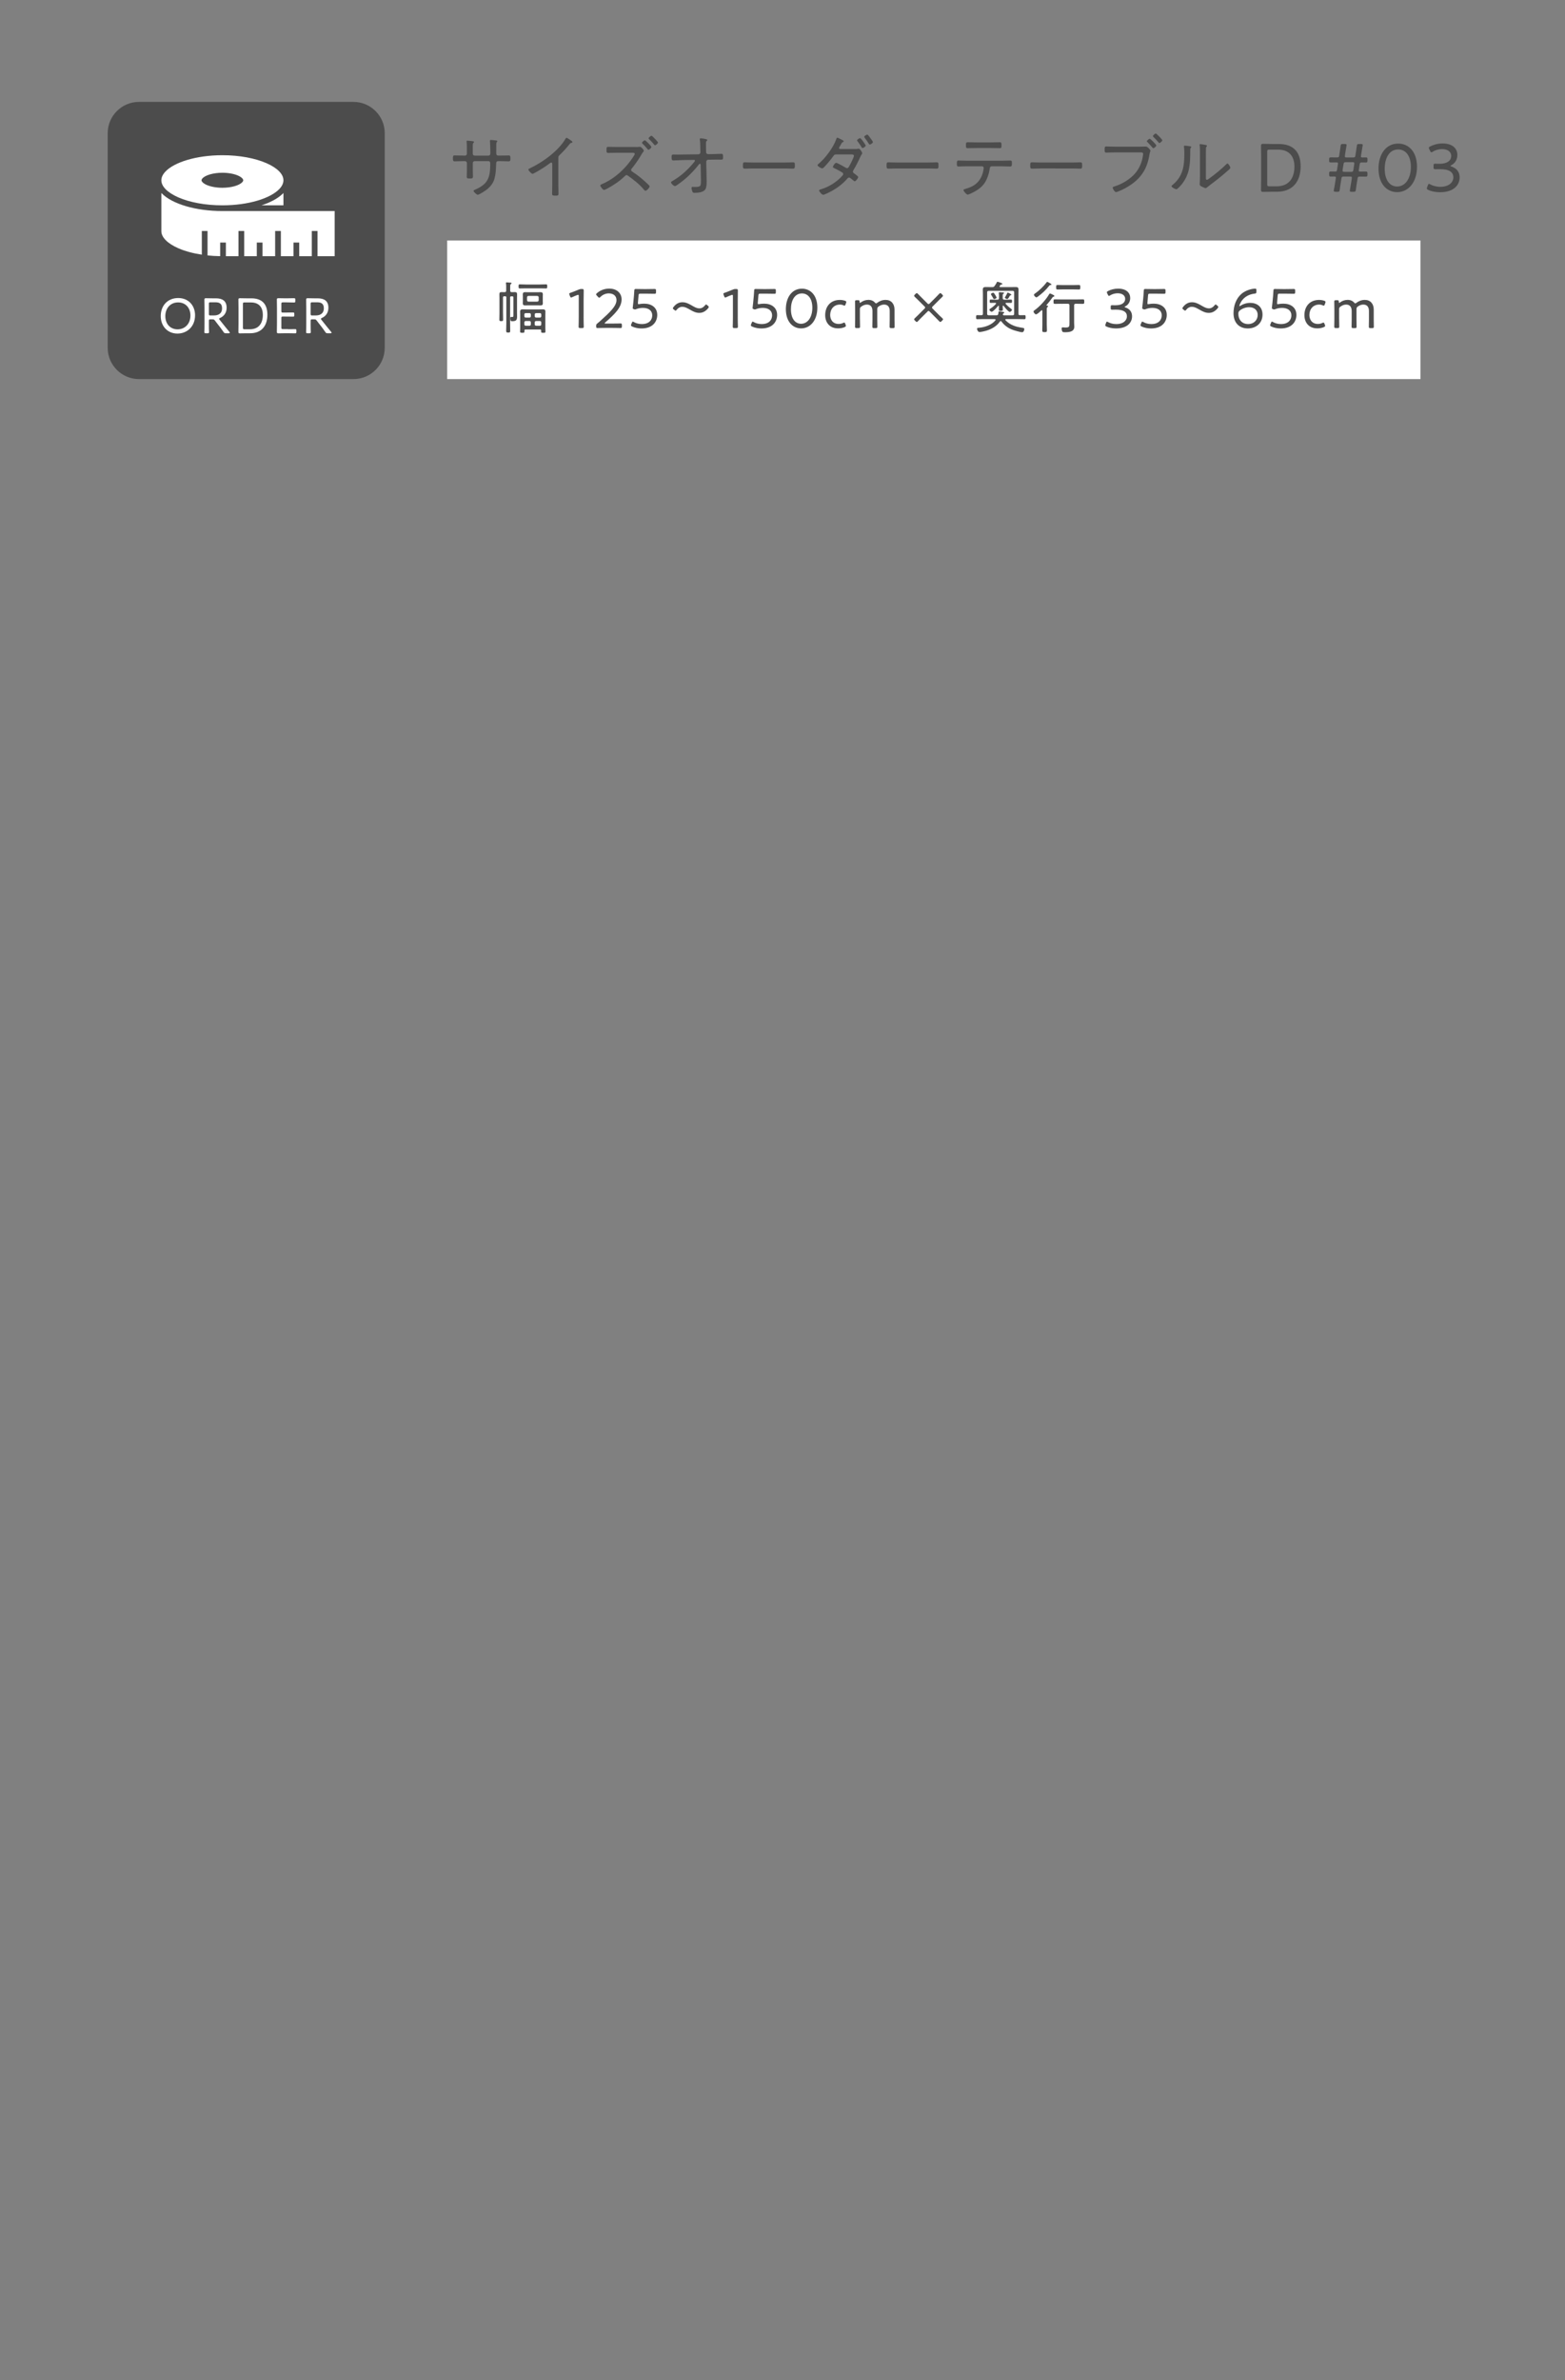 <?xml version="1.0" encoding="utf-8"?>
<!-- Generator: Adobe Illustrator 28.0.0, SVG Export Plug-In . SVG Version: 6.00 Build 0)  -->
<svg version="1.1" id="layout" xmlns="http://www.w3.org/2000/svg" xmlns:xlink="http://www.w3.org/1999/xlink" x="0px" y="0px"
	 viewBox="0 0 750 1140" style="enable-background:new 0 0 750 1140;" xml:space="preserve">
<rect x="0" y="0" width="750" height="1140" fill="#808080" stroke="none"/>
<style type="text/css">
	.st0{fill:#4C4C4C;}
	.st1{fill:#FFFFFF;}
	.st2{fill:none;stroke:#4C4C4C;stroke-width:2;stroke-miterlimit:10;}
	.st3{fill:#333333;}
	.st4{fill:none;stroke:#333333;stroke-miterlimit:10;}
</style>
<g>
	<g>
		<path class="st0" d="M222.65,74.55c0.86,0,1.09-0.53,1.09-0.86v-2.64c0-1.09,0-1.75-0.1-2.84c-0.03-0.17-0.03-0.36-0.03-0.53
			c0-0.23,0.13-0.3,0.36-0.3c0.56,0,1.98,0.17,2.61,0.26c0.17,0.03,0.59,0.1,0.59,0.36c0,0.13-0.1,0.23-0.2,0.33
			c-0.43,0.5-0.4,0.56-0.4,2.67v2.64c0,0.5,0.36,0.89,0.86,0.89h6.67c0.46,0,0.89-0.33,0.89-0.96v-0.86c0-1.12-0.07-3.93-0.17-4.92
			c0-0.1-0.03-0.26-0.03-0.36c0-0.26,0.2-0.4,0.43-0.4c0.46,0,1.85,0.17,2.38,0.23c0.43,0.07,0.73,0.1,0.73,0.4
			c0,0.13-0.07,0.2-0.13,0.26c-0.17,0.13-0.33,0.3-0.36,1.06c-0.03,1.39-0.03,2.77-0.03,4.19v0.23c0,0.66,0.26,1.12,0.96,1.12h1.12
			c1.25,0,2.74-0.07,3.93-0.07c0.66,0,0.79,0.33,0.79,1.35c0,1.22-0.13,1.48-0.86,1.48c-1.29,0-2.57-0.1-3.86-0.1h-1.12
			c-0.73,0-0.99,0.43-0.99,1.12c0,0.3,0,0.56-0.03,0.86c-0.07,2.08-0.2,4.32-0.76,6.37c-0.5,1.88-1.68,3.53-3.14,4.82
			c-1.19,1.02-4.19,2.94-4.92,2.94c-0.5,0-1.98-1.42-1.98-1.85c0-0.26,0.3-0.4,0.5-0.5c6.54-2.77,7.49-5.88,7.49-12.64
			c0-0.56-0.2-1.12-0.86-1.12h-6.63c-0.46,0-0.86,0.4-0.86,0.89v3.83c0,0.79,0.07,1.62,0.07,2.44c0,1.16-0.3,1.16-1.55,1.16
			c-1.02,0-1.42,0-1.42-0.86c0-0.92,0.07-1.82,0.07-2.74v-3.8c0-0.5-0.43-0.92-0.92-0.92h-1.16c-1.29,0-2.57,0.1-3.83,0.1
			c-0.79,0-0.79-0.63-0.79-1.32c0-1.02,0-1.52,0.79-1.52c1.25,0,2.54,0.07,3.83,0.07H222.65z"/>
		<path class="st0" d="M267.56,88.54c0,1.42,0.1,2.84,0.1,4.26c0,0.83-0.43,0.92-1.42,0.92c-1.39,0-1.65-0.13-1.65-0.92
			c0-1.39,0.07-2.81,0.07-4.19v-9.84c0-0.2,0.1-0.89-0.46-0.89c-0.3,0-0.63,0.26-0.86,0.43c-2.24,1.72-4.69,3.2-7.16,4.55
			c-0.26,0.13-0.69,0.4-0.99,0.4c-0.5,0-1.95-1.49-1.95-2.01c0-0.3,0.23-0.43,0.46-0.53c6.17-2.81,13.9-8.38,17.33-14.29
			c0.1-0.17,0.26-0.43,0.46-0.43c0.33,0,1.42,0.79,1.72,0.99c0.1,0.07,0.17,0.13,0.26,0.2c0.43,0.26,0.86,0.56,0.86,0.86
			c0,0.26-0.26,0.3-0.56,0.4c-0.46,0.13-0.56,0.26-0.89,0.66c-1.45,1.85-3.04,3.56-4.72,5.18c-0.43,0.43-0.59,0.59-0.59,1.22V88.54z
			"/>
		<path class="st0" d="M304.66,70.42c0.56,0,1.16,0,1.45-0.07c0.2,0,0.46-0.03,0.66-0.03c0.53,0,1.78,1.45,1.78,1.85
			c0,0.23-0.26,0.53-0.4,0.73c-0.53,0.66-0.92,1.42-1.39,2.18c-1.02,1.75-2.71,4.06-3.99,5.64c-0.2,0.2-0.3,0.4-0.3,0.69
			c0,0.36,0.2,0.59,0.5,0.79c2.01,1.29,4.03,2.84,5.78,4.42c0.76,0.66,1.65,1.48,2.34,2.21c0.13,0.13,0.23,0.26,0.23,0.46
			c0,0.59-1.35,2.08-1.98,2.08c-0.3,0-0.53-0.26-0.69-0.46c-2.18-2.67-4.92-4.75-7.69-6.73c-0.23-0.17-0.4-0.3-0.69-0.3
			c-0.43,0-0.66,0.33-0.96,0.59c-2.38,2.31-5.45,4.36-8.38,5.91c-0.3,0.17-1.19,0.59-1.42,0.59c-0.63,0-1.82-1.62-1.82-2.11
			c0-0.36,0.36-0.5,0.66-0.63c6.24-2.54,11.85-7.86,15.38-13.53c0.13-0.23,0.46-0.69,0.46-0.99c0-0.46-0.53-0.53-1.06-0.53h-7.56
			c-1.39,0-2.74,0.07-4.13,0.07c-0.83,0-0.79-0.53-0.79-1.52c0-0.79-0.03-1.39,0.76-1.39c1.39,0,2.77,0.07,4.16,0.07H304.66z
			 M310.93,68.84c0.5,0.53,1.22,1.32,1.22,1.58c0,0.4-0.96,1.32-1.39,1.32c-0.2,0-0.36-0.23-0.46-0.36
			c-0.76-0.89-1.52-1.75-2.34-2.54c-0.1-0.13-0.3-0.26-0.3-0.43c0-0.36,1.02-1.22,1.39-1.22c0.2,0,0.89,0.66,1.32,1.09
			C310.53,68.48,310.76,68.64,310.93,68.84z M315.32,68.25c0,0.43-0.96,1.32-1.42,1.32c-0.17,0-0.33-0.2-0.43-0.33
			c-0.73-0.89-1.52-1.75-2.34-2.54c-0.1-0.13-0.3-0.3-0.3-0.46c0-0.33,1.02-1.22,1.39-1.22C312.55,65.01,315.32,67.88,315.32,68.25z
			"/>
		<path class="st0" d="M334.69,73.92c0.53,0,0.96-0.43,0.96-0.99l-0.03-1.39c-0.03-1.22-0.03-3.33-0.23-4.46
			c0-0.13-0.03-0.3-0.03-0.43c0-0.33,0.2-0.4,0.5-0.4c0.53,0,1.78,0.23,2.34,0.36c0.63,0.17,0.76,0.26,0.76,0.43
			c0,0.23-0.23,0.43-0.4,0.56c-0.26,0.26-0.23,0.79-0.23,1.19c0,0.89,0,1.82,0.03,2.71l0.03,1.42c0,0.5,0.36,0.92,1.06,0.92
			l2.08-0.03c1.12-0.03,3.56-0.13,4.16-0.13c0.66,0,0.83,0.23,0.83,1.55c0,0.99-0.1,1.25-0.96,1.25c-0.63,0-1.25-0.03-1.85-0.03
			c-0.73,0-1.42,0.03-2.15,0.03l-2.11,0.03c-0.56,0-0.99,0.4-0.99,0.96l0.17,8.19c0.03,1.42,0.17,4.09-0.73,5.21
			c-1.06,1.32-3.5,1.49-5.05,1.49c-0.46,0-0.83-0.07-1.02-0.53c-0.2-0.43-0.43-1.32-0.43-1.81c0-0.33,0.17-0.5,0.5-0.5
			c0.13,0,0.66,0.03,1.19,0.03c2.77,0,2.81-0.53,2.81-2.87v-0.73l-0.13-7.1c0-0.17-0.13-0.4-0.36-0.4c-0.3,0-0.4,0.23-0.66,0.56
			c-3.04,3.8-6.17,6.83-10.2,9.57c-0.3,0.2-0.79,0.56-1.12,0.56c-0.56,0-1.85-1.22-1.85-1.78c0-0.3,0.43-0.53,0.66-0.66
			c3.8-2.18,6.96-4.98,9.8-8.32c0.2-0.23,0.99-1.12,0.99-1.39c0-0.3-0.26-0.4-0.53-0.4l-5.74,0.1c-1.19,0.03-3.47,0.17-4.09,0.17
			c-0.69,0-0.82-0.46-0.82-1.45c0-1.06,0-1.39,0.86-1.39c0.73,0,1.45,0.03,2.15,0.03c0.63,0,1.25-0.03,1.85-0.03L334.69,73.92z"/>
		<path class="st0" d="M376.07,77.85c1.39,0,3.43-0.1,3.96-0.1c0.83,0,0.89,0.23,0.89,1.62c0,0.76,0,1.42-0.79,1.42
			c-1.35,0-2.71-0.1-4.06-0.1h-15.15c-1.35,0-2.71,0.1-4.06,0.1c-0.83,0-0.83-0.66-0.83-1.42c0-1.39,0.1-1.62,0.89-1.62
			c0.53,0,2.57,0.1,3.99,0.1H376.07z"/>
		<path class="st0" d="M413.03,73.82c-0.43,0.59-0.53,0.86-0.83,1.52c-0.83,1.85-2.08,4.32-3.14,6.04c-0.13,0.23-0.3,0.5-0.3,0.83
			c0,0.56,0.5,0.76,0.86,1.06c0.53,0.43,1.65,1.16,1.65,1.55c0,0.5-1.12,2.01-1.65,2.01c-0.2,0-0.33-0.13-0.5-0.26
			c-0.53-0.46-0.96-0.76-1.45-1.16c-0.23-0.2-0.46-0.36-0.76-0.36c-0.5,0-0.83,0.46-1.09,0.79c-2.05,2.31-4.62,4.22-7.33,5.71
			c-0.66,0.36-3.37,1.75-3.96,1.75c-0.73,0-1.98-1.58-1.98-2.05c0-0.4,0.53-0.46,1.32-0.73c3.56-1.12,7.2-3.43,9.7-6.24
			c0.23-0.26,0.53-0.53,0.53-0.92c0-0.3-0.17-0.53-0.4-0.69c-1.06-0.69-2.84-1.62-3.96-2.15c-0.23-0.1-0.59-0.26-0.59-0.56
			c0-0.4,0.96-1.95,1.58-1.95c0.53,0,3.66,1.78,4.29,2.15c0.26,0.17,0.59,0.4,0.89,0.4c0.63,0,0.79-0.49,1.12-1.06
			c0.43-0.73,2.21-4.16,2.21-4.85c0-0.73-0.92-0.66-1.42-0.66h-7.23c-0.69,0-0.92,0.33-1.29,0.86c-1.09,1.55-3.07,3.93-4.39,5.25
			c-0.23,0.26-0.56,0.53-0.92,0.53c-0.53,0-2.21-0.99-2.21-1.52c0-0.26,0.3-0.46,0.46-0.59c3.27-2.71,7.06-7.76,8.48-11.75
			c0.1-0.26,0.23-0.83,0.56-0.83c0.17,0,0.96,0.4,1.35,0.59c0.33,0.17,1.72,0.83,1.72,1.09c0,0.2-0.17,0.33-0.33,0.4
			c-0.5,0.2-0.53,0.26-0.89,0.96c-0.17,0.3-0.4,0.69-0.73,1.25c-0.13,0.2-0.3,0.43-0.3,0.66c0,0.33,0.3,0.46,0.56,0.5h6.67
			c0.66,0,1.45,0,1.91-0.13c0.1,0,0.23-0.03,0.33-0.03c0.53,0,1.62,1.65,1.62,2.11C413.23,73.49,413.13,73.66,413.03,73.82z
			 M413.36,70.92c-0.23,0-0.33-0.2-0.43-0.4c-0.63-0.99-1.29-1.95-1.98-2.87c-0.1-0.13-0.23-0.3-0.23-0.43
			c0-0.4,1.12-1.06,1.49-1.06c0.26,0,1.12,1.15,1.35,1.48c0.23,0.33,1.32,1.82,1.32,2.08C414.88,70.19,413.79,70.92,413.36,70.92z
			 M416.83,69.24c-0.26,0-0.36-0.26-0.5-0.43c-0.56-0.96-1.29-1.98-1.95-2.84c-0.1-0.13-0.23-0.3-0.23-0.43
			c0-0.4,1.12-1.06,1.49-1.06c0.33,0,1.29,1.39,1.52,1.72c0.23,0.3,1.19,1.58,1.19,1.85C418.34,68.48,417.22,69.24,416.83,69.24z"/>
		<path class="st0" d="M444.91,77.85c1.39,0,3.43-0.1,3.96-0.1c0.83,0,0.89,0.23,0.89,1.62c0,0.76,0,1.42-0.79,1.42
			c-1.35,0-2.71-0.1-4.06-0.1h-15.15c-1.35,0-2.71,0.1-4.06,0.1c-0.83,0-0.83-0.66-0.83-1.42c0-1.39,0.1-1.62,0.89-1.62
			c0.53,0,2.57,0.1,3.99,0.1H444.91z"/>
		<path class="st0" d="M479.99,76.99c1.35,0,2.71-0.1,4.06-0.1c0.89,0,0.89,0.33,0.89,1.42c0,0.92-0.03,1.45-0.86,1.45
			c-1.35,0-2.74-0.1-4.09-0.1h-4.72c-0.89,0-0.92,0.86-1.02,1.52c-0.3,2.08-1.09,4.36-2.18,6.14c-1.22,1.95-2.94,3.3-4.92,4.42
			c-0.59,0.33-2.81,1.48-3.43,1.48c-0.59,0-1.98-1.68-1.98-2.15c0-0.36,0.56-0.5,0.83-0.56c1.49-0.43,2.97-0.99,4.29-1.82
			c2.18-1.39,3.7-3.89,4.26-6.4c0.1-0.36,0.3-1.52,0.3-1.85c0-0.43-0.36-0.79-0.76-0.79h-7.23c-1.35,0-2.74,0.1-4.09,0.1
			c-0.76,0-0.79-0.46-0.79-1.39c0-1.09,0.1-1.48,0.79-1.48c1.35,0,2.71,0.1,4.09,0.1H479.99z M475,68.21c1.39,0,2.77-0.07,4.16-0.07
			c0.76,0,0.79,0.4,0.79,1.52c0,0.86,0.03,1.32-0.79,1.32c-1.39,0-2.77-0.07-4.13-0.07h-7.2c-1.35,0-2.74,0.07-4.09,0.07
			c-0.86,0-0.83-0.5-0.83-1.39c0-1.15,0.07-1.45,0.83-1.45c1.39,0,2.77,0.07,4.12,0.07H475z"/>
		<path class="st0" d="M513.75,77.85c1.39,0,3.43-0.1,3.96-0.1c0.83,0,0.89,0.23,0.89,1.62c0,0.76,0,1.42-0.79,1.42
			c-1.35,0-2.71-0.1-4.06-0.1H498.6c-1.35,0-2.71,0.1-4.06,0.1c-0.83,0-0.83-0.66-0.83-1.42c0-1.39,0.1-1.62,0.89-1.62
			c0.53,0,2.57,0.1,3.99,0.1H513.75z"/>
		<path class="st0" d="M546.32,70.26c0.59,0,2.48-0.07,2.84-0.07c0.83,0,2.18,1.65,2.18,1.98s-0.26,0.53-0.5,1.95
			c-0.99,6.24-3.56,10.69-8.81,14.32c-1.92,1.32-3.96,2.41-6.14,3.27c-0.3,0.1-0.73,0.3-1.06,0.3c-0.63,0-1.58-1.58-1.58-2.11
			c0-0.36,0.3-0.43,0.59-0.53c3.5-0.99,7.49-3.33,9.93-6.07c2.21-2.44,3.56-5.61,3.99-8.91c0.03-0.13,0.07-0.49,0.07-0.66
			c0-0.66-0.53-0.73-1.19-0.73H534.3c-1.35,0-2.71,0.1-4.06,0.1c-0.86,0-0.86-0.33-0.86-1.52c0-1.02,0-1.42,0.83-1.42
			c1.39,0,2.74,0.1,4.13,0.1H546.32z M554.14,69.67c0,0.43-0.99,1.32-1.42,1.32c-0.2,0-0.3-0.17-0.43-0.3
			c-0.76-0.89-1.55-1.78-2.38-2.61c-0.13-0.1-0.3-0.23-0.3-0.4c0-0.36,1.02-1.22,1.39-1.22S554.14,69.3,554.14,69.67z M557.01,67.16
			c0,0.43-0.96,1.35-1.39,1.35c-0.2,0-0.33-0.2-0.43-0.33c-0.76-0.89-1.55-1.75-2.41-2.57c-0.1-0.13-0.26-0.26-0.26-0.43
			c0-0.36,1.02-1.22,1.35-1.22C554.24,63.96,557.01,66.79,557.01,67.16z"/>
		<path class="st0" d="M569.84,70c0.76,0.13,1.06,0.13,1.06,0.43c0,0.17-0.2,0.33-0.3,0.46c-0.23,0.23-0.2,0.89-0.2,1.22
			c0,6.01-0.1,11.12-3.99,16.07c-0.36,0.46-2.11,2.48-2.64,2.48c-0.43,0-2.34-0.92-2.34-1.45c0-0.23,0.2-0.4,0.36-0.53
			c4.98-3.99,5.78-8.81,5.78-14.85c0-1.09,0-2.28-0.17-3.37v-0.36c0-0.26,0.17-0.33,0.4-0.33C568.16,69.76,569.42,69.93,569.84,70z
			 M577.9,84.81c0,0.92,0.03,1.32,0.46,1.32c0.3,0,0.73-0.33,0.96-0.5c2.67-1.88,5.97-4.59,8.28-6.87c0.17-0.17,0.4-0.43,0.63-0.43
			c0.5,0,1.39,1.58,1.39,2.01c0,0.5-1.25,1.45-1.65,1.78c-1.58,1.42-3.23,2.77-4.88,4.06c-0.99,0.79-3.8,2.87-4.46,3.43
			c-0.23,0.2-0.53,0.5-0.89,0.5c-0.36,0-1.55-0.59-1.92-0.79c-0.43-0.23-0.89-0.5-0.89-1.02c0-0.2,0.13-2.08,0.13-3.96V72.27
			c0-0.79,0-1.58-0.1-2.38c-0.03-0.17-0.07-0.4-0.07-0.53c0-0.23,0.13-0.33,0.33-0.33c0.36,0,2.15,0.33,2.57,0.4
			c0.3,0.07,0.63,0.17,0.63,0.43c0,0.2-0.1,0.3-0.23,0.43c-0.23,0.23-0.23,0.53-0.26,0.83c-0.03,0.86-0.03,2.31-0.03,3.2V84.81z"/>
		<path class="st0" d="M609.54,91.84c-1.55,0-4.03,0.07-4.26,0.07c-0.73,0-0.96-0.23-0.96-0.96c0-0.23,0.07-3.7,0.07-5.61v-9.87
			c0-1.95-0.07-5.38-0.07-5.61c0-0.73,0.23-0.96,0.96-0.96c0.23,0,2.71,0.07,4.26,0.07h3.27c6.8,0,10.5,3.6,10.5,10.69
			c0,7.13-3.66,12.18-11.39,12.18H609.54z M607.3,88.25c0,0.83,0.17,0.99,0.99,0.99h3.53c5.97,0,8.51-4.06,8.51-9.44
			c0-4.72-2.34-8.12-7.79-8.12h-4.26c-0.83,0-0.99,0.17-0.99,0.99V88.25z"/>
		<path class="st0" d="M640.07,91.84c-0.66,0-0.89-0.1-0.89-0.49c0-0.13,0.03-0.3,0.07-0.5c0.2-0.92,0.33-1.78,0.46-2.57l0.46-2.9
			c0.03-0.13,0.03-0.26,0.03-0.36c0-0.33-0.17-0.46-0.76-0.46c-0.5,0-1.22,0.03-1.65,0.03c-0.69,0-0.83-0.2-0.83-0.99v-0.46
			c0-0.86,0.17-0.99,1.02-0.99c0.69,0.03,1.19,0.03,1.91,0.03c0.66,0,0.76-0.23,0.86-0.83l0.43-2.74c0.03-0.13,0.03-0.26,0.03-0.36
			c0-0.33-0.17-0.46-0.83-0.46c-0.96,0-1.65,0.03-2.41,0.03c-0.86,0-1.02-0.13-1.02-0.99v-0.46c0-0.86,0.17-0.99,1.02-0.99
			c0.69,0,1.45,0.03,2.71,0.03c0.86,0,1.02-0.13,1.12-0.99l0.3-1.95c0.13-0.76,0.26-1.65,0.36-2.48c0.1-0.89,0.26-1.02,1.12-1.02
			h0.86c0.66,0,0.89,0.1,0.89,0.5c0,0.13-0.03,0.3-0.07,0.5c-0.17,0.86-0.3,1.78-0.43,2.51l-0.3,1.95
			c-0.03,0.17-0.03,0.33-0.03,0.43c0,0.46,0.2,0.56,0.86,0.56h3.04c0.86,0,1.02-0.13,1.16-0.99l0.3-1.95
			c0.1-0.69,0.23-1.62,0.36-2.48c0.1-0.89,0.26-1.02,1.12-1.02h0.83c0.66,0,0.89,0.1,0.89,0.5c0,0.13-0.03,0.3-0.07,0.5
			c-0.17,0.92-0.3,1.78-0.43,2.54l-0.33,2.08c-0.03,0.13-0.03,0.26-0.03,0.36c0,0.33,0.17,0.46,0.73,0.46
			c0.59,0,1.25-0.03,1.65-0.03c0.66,0,0.76,0.23,0.76,0.99v0.46c0,0.76-0.1,0.99-0.76,0.99c-0.59,0-1.06-0.03-1.98-0.03
			c-0.73,0-0.86,0.2-0.96,0.79l-0.46,2.81c-0.03,0.1-0.03,0.2-0.03,0.3c0,0.36,0.2,0.5,0.86,0.5c1.06,0,1.68,0,2.31-0.03
			c0.89,0,1.02,0.13,1.02,0.99v0.46c0,0.86-0.13,0.99-1.02,0.99c-0.63-0.03-1.25-0.03-2.58-0.03c-0.86,0-1.02,0.13-1.15,0.99
			l-0.46,2.77c-0.1,0.73-0.23,1.62-0.36,2.51c-0.1,0.89-0.26,1.02-1.12,1.02h-0.89c-0.66,0-0.89-0.1-0.89-0.49
			c0-0.13,0.03-0.3,0.07-0.5c0.17-0.89,0.3-1.78,0.43-2.54l0.46-2.77c0.03-0.17,0.03-0.33,0.03-0.43c0-0.46-0.2-0.56-0.86-0.56h-3
			c-0.86,0-1.02,0.13-1.16,0.99l-0.43,2.74c-0.13,0.76-0.23,1.65-0.36,2.54c-0.1,0.89-0.26,1.02-1.12,1.02H640.07z M643.43,81.32
			c-0.03,0.17-0.03,0.33-0.03,0.43c0,0.46,0.2,0.56,0.86,0.56h3.17c0.86,0,1.02-0.13,1.16-0.99l0.4-2.64
			c0.03-0.17,0.03-0.33,0.03-0.43c0-0.46-0.2-0.56-0.86-0.56h-3.14c-0.86,0-1.02,0.13-1.16,0.99L643.43,81.32z"/>
		<path class="st0" d="M679.07,79.86c0,7.69-4.32,12.18-9.5,12.18c-4.92,0-8.94-3.93-8.94-11.29c0-6.6,3.37-11.98,9.44-11.98
			C674.92,68.77,679.07,72.5,679.07,79.86z M663.6,80.82c0,5.54,2.51,8.52,5.97,8.52c3.7,0,6.57-3.6,6.57-9.37
			c0-5.58-2.67-8.38-6.07-8.38C665.71,71.58,663.6,75.84,663.6,80.82z"/>
		<path class="st0" d="M695.11,79.47c0,0.1,0.17,0.2,0.46,0.3c2.71,0.89,3.93,2.77,3.93,5.21c0,3.53-2.64,7.1-9.41,7.1
			c-2.24,0-4.26-0.46-5.58-1.09c-0.5-0.23-0.73-0.4-0.73-0.73c0-0.17,0.07-0.36,0.17-0.63l0.3-0.83c0.17-0.5,0.3-0.73,0.53-0.73
			c0.17,0,0.4,0.1,0.69,0.26c1.12,0.63,2.8,1.15,4.79,1.15c4.32,0,6.24-2.34,6.24-4.52c0-2.51-1.98-3.93-6.4-3.93
			c-0.83,0-1.91,0.03-2.34,0.03c-0.66,0-0.76-0.23-0.76-0.99v-0.66c0-0.76,0.1-0.99,0.76-0.99c0.43,0,1.35,0.03,2.01,0.03
			c4.22,0,5.71-1.82,5.71-3.76c0-1.98-1.72-3.27-4.39-3.27c-1.78,0-3.37,0.56-4.46,1.25c-0.3,0.2-0.53,0.3-0.69,0.3
			c-0.23,0-0.36-0.23-0.59-0.69l-0.4-0.79c-0.13-0.3-0.2-0.5-0.2-0.66c0-0.3,0.2-0.46,0.66-0.69c1.55-0.82,3.6-1.42,5.94-1.42
			c4.98,0,7.06,2.61,7.06,5.51c0,1.68-0.69,3.76-2.87,4.88C695.21,79.3,695.11,79.4,695.11,79.47z"/>
	</g>
</g>
<g>
	<path class="st0" d="M169.38,181.58H66.61c-8.28,0-15-6.72-15-15V63.81c0-8.28,6.72-15,15-15h102.77c8.28,0,15,6.72,15,15v102.77
		C184.38,174.87,177.67,181.58,169.38,181.58z"/>
	<g>
		<path class="st1" d="M106.58,101.09c-6.46,0-12.47-0.86-17.51-2.34c-5.03-1.49-9.1-3.59-11.69-6.25l-0.05-0.06v18.28
			c0,1.41,0.64,2.82,2.02,4.25c1.37,1.42,3.47,2.79,6.13,3.95c3.09,1.35,6.94,2.41,11.24,3.06v-11.35h2.74v11.71
			c1.95,0.21,3.97,0.33,6.05,0.36v-6.53h2.74v6.55h6.04v-12.09h2.74v12.09h6.04v-6.55h2.74v6.55h6.05v-12.09h2.74v12.09h6.05v-6.55
			h2.74v6.55h6.04v-12.09h2.74v12.09h8.21v-21.64H106.58z"/>
		<path class="st1" d="M125.3,98.35h10.53v-5.91l-0.05,0.06c-1.73,1.78-4.11,3.29-7,4.55C127.69,97.53,126.52,97.95,125.3,98.35z"/>
		<path class="st1" d="M85.48,94.55c5.31,2.32,12.81,3.81,21.1,3.8c6.22,0,11.99-0.83,16.73-2.23c4.74-1.39,8.44-3.38,10.5-5.52
			c1.38-1.43,2.02-2.85,2.02-4.25c0-1.41-0.64-2.82-2.02-4.25c-1.37-1.42-3.47-2.79-6.13-3.95c-5.31-2.32-12.81-3.81-21.1-3.8
			c-6.22,0-11.99,0.83-16.73,2.23c-4.74,1.39-8.44,3.38-10.5,5.53c-1.38,1.43-2.02,2.85-2.02,4.25c0,1.41,0.64,2.82,2.02,4.25
			C80.72,92.02,82.82,93.39,85.48,94.55z M97.09,85.36c0.6-0.63,1.85-1.34,3.52-1.82c1.67-0.49,3.73-0.79,5.96-0.79
			c2.97,0,5.66,0.54,7.48,1.34c0.91,0.4,1.6,0.86,2,1.28c0.41,0.43,0.51,0.73,0.51,0.98c0,0.24-0.1,0.55-0.51,0.98
			c-0.6,0.63-1.85,1.34-3.52,1.82c-1.67,0.49-3.73,0.79-5.96,0.79c-2.97,0-5.66-0.54-7.49-1.34c-0.91-0.4-1.6-0.86-2-1.28
			c-0.41-0.43-0.51-0.73-0.51-0.98C96.59,86.1,96.69,85.79,97.09,85.36z"/>
	</g>
	<g>
		<path class="st1" d="M93.48,151.01c0,5.56-3.96,8.77-8.45,8.77c-4.88,0-8-3.7-8-8.36c0-5.15,3.41-8.67,8.38-8.67
			C90.32,142.75,93.48,146.32,93.48,151.01z M79.23,151.42c0,3.7,2.34,6.33,5.87,6.33c3.36,0,6.16-2.49,6.16-6.64
			c0-3.67-2.37-6.26-5.89-6.26C81.6,144.85,79.23,147.72,79.23,151.42z"/>
		<path class="st1" d="M100.1,154.8c0,0.75,0,1.74,0.02,2.56c0.02,0.82,0.05,1.5,0.05,1.67c0,0.51-0.15,0.6-0.72,0.6h-0.8
			c-0.58,0-0.72-0.1-0.72-0.6c0-0.15,0.02-0.77,0.05-1.55C98,156.61,98,155.55,98,154.8v-7.13c0-1.42-0.05-3.96-0.05-4.13
			c0-0.53,0.17-0.7,0.7-0.7c0.17,0,1.98,0.05,3.12,0.05h1.69c3.04,0,5.15,1.16,5.15,4.52c0,2.27-1.14,3.99-3.14,4.9
			c-0.31,0.15-0.46,0.24-0.46,0.39c0,0.12,0.07,0.24,0.24,0.46l0.8,1.01c1.21,1.55,2.29,2.87,3.89,4.81
			c0.15,0.17,0.19,0.29,0.19,0.41c0,0.17-0.19,0.24-0.56,0.24h-1.3c-0.63,0-0.8-0.1-1.16-0.63c-1.01-1.47-1.98-2.75-3-4.01
			l-1.11-1.45c-0.36-0.48-0.56-0.58-1.16-0.58h-1.01c-0.6,0-0.72,0.12-0.72,0.72V154.8z M100.1,150.38c0,0.6,0.12,0.72,0.72,0.72
			h1.74c1.96,0,3.86-0.8,3.86-3.45c0-2.44-1.57-2.85-3.16-2.85h-2.44c-0.6,0-0.72,0.12-0.72,0.72V150.38z"/>
		<path class="st1" d="M118.07,159.63c-1.14,0-2.95,0.05-3.12,0.05c-0.53,0-0.7-0.17-0.7-0.7c0-0.17,0.05-2.71,0.05-4.11v-7.22
			c0-1.43-0.05-3.94-0.05-4.11c0-0.53,0.17-0.7,0.7-0.7c0.17,0,1.98,0.05,3.12,0.05h2.39c4.98,0,7.68,2.63,7.68,7.83
			c0,5.22-2.68,8.91-8.33,8.91H118.07z M116.43,157c0,0.6,0.12,0.72,0.72,0.72h2.58c4.37,0,6.23-2.97,6.23-6.91
			c0-3.45-1.71-5.94-5.7-5.94h-3.12c-0.6,0-0.72,0.12-0.72,0.72V157z"/>
		<path class="st1" d="M138.05,157.7c1.16,0,3.02-0.05,3.45-0.05s0.53,0.15,0.53,0.7v0.6c0,0.58-0.1,0.72-0.6,0.72
			c-0.39,0-2.22-0.05-3.38-0.05h-1.55c-0.97,0-2.68,0.05-3.02,0.05c-0.51,0-0.8-0.07-0.8-0.7c0-0.17,0.05-2.71,0.05-4.11v-7.22
			c0-1.43-0.05-3.94-0.05-4.11c0-0.53,0.17-0.7,0.7-0.7c0.17,0,1.98,0.05,3.12,0.05h1.04c1.21,0,3.07-0.05,3.38-0.05
			c0.51,0,0.6,0.15,0.6,0.72v0.65c0,0.58-0.1,0.7-0.6,0.7c-0.31,0-2.22-0.07-3.38-0.07h-1.98c-0.6,0-0.72,0.12-0.72,0.72v3.45
			c0,0.6,0.12,0.72,0.72,0.72h1.5c1.14,0,3.07-0.05,3.38-0.05c0.51,0,0.6,0.15,0.6,0.72v0.58c0,0.56-0.1,0.7-0.53,0.7
			c-0.48,0-2.05-0.05-4.95-0.05c-0.6,0-0.72,0.12-0.72,0.72v4.59c0,0.6,0.12,0.72,0.72,0.72H138.05z"/>
		<path class="st1" d="M148.87,154.8c0,0.75,0,1.74,0.02,2.56c0.02,0.82,0.05,1.5,0.05,1.67c0,0.51-0.15,0.6-0.72,0.6h-0.8
			c-0.58,0-0.72-0.1-0.72-0.6c0-0.15,0.02-0.77,0.05-1.55c0.02-0.87,0.02-1.93,0.02-2.68v-7.13c0-1.42-0.05-3.96-0.05-4.13
			c0-0.53,0.17-0.7,0.7-0.7c0.17,0,1.98,0.05,3.12,0.05h1.69c3.04,0,5.15,1.16,5.15,4.52c0,2.27-1.14,3.99-3.14,4.9
			c-0.31,0.15-0.46,0.24-0.46,0.39c0,0.12,0.07,0.24,0.24,0.46l0.8,1.01c1.21,1.55,2.29,2.87,3.89,4.81
			c0.15,0.17,0.19,0.29,0.19,0.41c0,0.17-0.19,0.24-0.56,0.24h-1.3c-0.63,0-0.8-0.1-1.16-0.63c-1.01-1.47-1.98-2.75-3-4.01
			l-1.11-1.45c-0.36-0.48-0.56-0.58-1.16-0.58h-1.01c-0.6,0-0.72,0.12-0.72,0.72V154.8z M148.87,150.38c0,0.6,0.12,0.72,0.72,0.72
			h1.74c1.96,0,3.86-0.8,3.86-3.45c0-2.44-1.57-2.85-3.16-2.85h-2.44c-0.6,0-0.72,0.12-0.72,0.72V150.38z"/>
	</g>
</g>
<rect x="214.3" y="115.19" class="st1" width="466.44" height="66.39"/>
<g>
	<g>
		<path class="st0" d="M242.66,142.48c0-0.4-0.16-0.57-0.57-0.57h-0.46c-0.38,0-0.57,0.16-0.57,0.57v7.56c0,1,0.05,1.97,0.05,2.97
			c0,0.7-0.11,0.81-0.89,0.81c-0.78,0-0.92-0.11-0.92-0.78c0-1,0.05-2,0.05-3v-7.15c0-0.59-0.03-1.21-0.03-1.81
			c0-0.84,0.16-1.16,1.05-1.16c0.4,0,0.81,0.03,1.21,0.03h0.27c0.51,0,0.73-0.22,0.73-0.76v-1.7c0-0.54,0-1.08-0.08-1.65
			c-0.03-0.08-0.03-0.16-0.03-0.24c0-0.3,0.16-0.35,0.43-0.35c0.24,0,1.62,0.14,1.92,0.16c0.13,0.03,0.35,0.08,0.35,0.27
			c0,0.16-0.16,0.24-0.35,0.38c-0.3,0.19-0.32,0.57-0.32,1.43v1.7c0,0.54,0.22,0.76,0.76,0.76h0.27c0.4,0,0.81-0.03,1.19-0.03
			c0.86,0,1.08,0.3,1.08,1.11c0,0.59-0.03,1.21-0.03,1.81v7.1c0,0.54,0.03,1.08,0.03,1.65c0,1.78-0.46,2.27-2.4,2.27
			c-0.46,0-0.86-0.05-0.86-1.43c0-0.32,0.05-0.62,0.43-0.62c0.19,0,0.4,0.03,0.59,0.03c0.51,0,0.49-0.38,0.49-1.21v-8.12
			c0-0.4-0.16-0.57-0.54-0.57h-0.51c-0.38,0-0.54,0.16-0.54,0.57v12.17c0,1.27,0.05,2.51,0.05,3.78c0,0.7-0.16,0.84-0.94,0.84
			c-0.81,0-1-0.14-1-0.84c0-1.27,0.08-2.51,0.08-3.78V142.48z M252.11,138.11c-1,0-2.02,0.05-3.02,0.05c-0.57,0-0.57-0.3-0.57-0.97
			c0-0.7,0-1,0.57-1c1,0,2.02,0.08,3.02,0.08h6.53c1.03,0,2.02-0.08,3.02-0.08c0.59,0,0.59,0.32,0.59,1c0,0.65,0,0.97-0.57,0.97
			c-1.03,0-2.02-0.05-3.05-0.05H252.11z M258.83,157.84h-6.96c-0.35,0-0.54,0.13-0.54,0.49v0.54c0,0.46-0.22,0.54-1.03,0.54
			c-0.86,0-1.05-0.11-1.05-0.57c0-0.65,0.05-1.3,0.05-1.94v-6.02c0-0.54-0.03-1.08-0.03-1.65c0-0.86,0.46-1.05,1.24-1.05
			c0.51,0,1,0.03,1.51,0.03h6.61c0.51,0,1-0.03,1.48-0.03c0.78,0,1.27,0.16,1.27,1.05c0,0.54-0.03,1.11-0.03,1.65v6.15
			c0,0.59,0.05,1.19,0.05,1.81c0,0.49-0.19,0.57-1.05,0.57c-0.81,0-1.03-0.08-1.03-0.57c0-0.16,0-0.32,0.03-0.49
			C259.34,157.97,259.18,157.84,258.83,157.84z M260.12,144.34c0,0.35,0.03,0.62,0.03,0.92c0,0.78-0.35,1.03-1.11,1.03
			c-0.46,0-0.89-0.03-1.32-0.03h-4.75c-0.43,0-0.86,0.03-1.3,0.03c-0.73,0-1.13-0.22-1.13-1c0-0.32,0.03-0.62,0.03-0.94v-2.46
			c0-0.32-0.03-0.62-0.03-0.89c0-0.78,0.35-1.05,1.08-1.05c0.46,0,0.89,0.03,1.35,0.03h4.75c0.43,0,0.86-0.03,1.32-0.03
			c0.7,0,1.11,0.24,1.11,1c0,0.32-0.03,0.62-0.03,0.94V144.34z M254.4,150.63c0-0.38-0.27-0.65-0.65-0.65h-1.81
			c-0.38,0-0.65,0.27-0.65,0.65v0.84c0,0.38,0.27,0.65,0.65,0.65h1.81c0.38,0,0.65-0.27,0.65-0.65V150.63z M254.4,154.41
			c0-0.38-0.27-0.65-0.65-0.65h-1.81c-0.38,0-0.65,0.27-0.65,0.65v0.97c0,0.4,0.27,0.65,0.65,0.65h1.81c0.38,0,0.65-0.24,0.65-0.65
			V154.41z M252.57,143.72c0,0.49,0.27,0.76,0.73,0.76h4.1c0.49,0,0.76-0.27,0.76-0.76v-1.21c0-0.49-0.27-0.76-0.76-0.76h-4.08
			c-0.49,0-0.76,0.27-0.76,0.76V143.72z M258.72,152.12c0.4,0,0.67-0.27,0.67-0.65v-0.84c0-0.38-0.27-0.65-0.67-0.65h-1.78
			c-0.41,0-0.67,0.27-0.67,0.65v0.84c0,0.38,0.27,0.65,0.67,0.65H258.72z M256.26,155.38c0,0.4,0.27,0.65,0.67,0.65h1.78
			c0.4,0,0.67-0.24,0.67-0.65v-0.97c0-0.38-0.27-0.65-0.67-0.65h-1.78c-0.41,0-0.67,0.27-0.67,0.65V155.38z"/>
		<path class="st0" d="M279.68,151.74c0,0.78,0,1.86,0.03,2.78c0.03,0.89,0.05,1.78,0.05,1.94c0,0.57-0.16,0.68-0.81,0.68h-0.86
			c-0.65,0-0.81-0.11-0.81-0.68c0-0.19,0.03-0.97,0.05-1.92c0.03-0.94,0.03-2.02,0.03-2.81v-9.85c0-0.46-0.05-0.65-0.3-0.65
			c-0.11,0-0.27,0.03-0.46,0.11c-0.86,0.32-1.7,0.67-2.38,1c-0.24,0.11-0.4,0.16-0.54,0.16c-0.24,0-0.35-0.19-0.51-0.59l-0.24-0.65
			c-0.08-0.22-0.14-0.38-0.14-0.51c0-0.24,0.19-0.38,0.62-0.51c1.13-0.4,2.65-0.97,3.73-1.46c0.62-0.27,0.89-0.35,1.57-0.35h0.22
			c0.7,0,0.81,0.13,0.81,0.84c0,0.92-0.05,3.37-0.05,4.56V151.74z"/>
		<path class="st0" d="M293.47,154.98c0.76,0,1.81,0,2.62-0.03c0.62-0.03,1.11-0.03,1.27-0.03c0.57,0,0.67,0.16,0.67,0.81v0.59
			c0,0.65-0.11,0.81-0.67,0.81c-0.14,0-0.59,0-1.16-0.03c-0.84-0.03-1.94-0.03-2.73-0.03h-3.35c-0.73,0-1.73,0-2.51,0.03
			c-0.59,0.03-1.08,0.03-1.24,0.03c-0.57,0-0.67-0.16-0.67-0.81v-0.19c0-0.67,0.08-0.81,0.65-1.27c0.46-0.35,0.92-0.76,1.32-1.13
			c4.7-4.21,7.77-7.13,7.77-9.99c0-1.89-1.35-3.21-3.7-3.21c-1.65,0-3.05,0.76-3.99,1.7c-0.24,0.24-0.4,0.38-0.57,0.38
			s-0.32-0.13-0.59-0.4l-0.57-0.62c-0.22-0.24-0.35-0.41-0.35-0.57c0-0.19,0.13-0.35,0.4-0.59c1.46-1.3,3.51-2.19,5.88-2.19
			c3.83,0,5.94,2.32,5.94,5.16c0,3.86-3.24,7.05-7.83,11.04c-0.22,0.19-0.3,0.3-0.3,0.38c0,0.11,0.16,0.16,0.49,0.16H293.47z"/>
		<path class="st0" d="M308.73,145.45c3.43,0,6.24,1.78,6.24,5.4c0,3.02-1.97,6.48-7.56,6.48c-1.62,0-3.24-0.35-4.45-0.92
			c-0.4-0.19-0.57-0.35-0.57-0.59c0-0.14,0.03-0.3,0.14-0.54l0.27-0.65c0.16-0.4,0.27-0.59,0.46-0.59c0.08,0,0.24,0.08,0.54,0.24
			c1.03,0.59,2.4,0.94,3.78,0.94c3.54,0,4.99-2.02,4.99-4.18c0-2.24-1.73-3.56-4.45-3.56c-1.21,0-2.32,0.22-3.21,0.59
			c-0.27,0.11-0.4,0.16-0.59,0.16c-0.13,0-0.3-0.03-0.57-0.14c-0.43-0.16-0.54-0.24-0.54-0.51c0-0.11,0-0.22,0.03-0.35
			c0.11-0.84,0.19-1.62,0.27-2.43l0.3-3.19c0.08-1,0.11-1.59,0.16-2.38c0.03-0.65,0.14-0.81,0.7-0.81c0.35,0,2.4,0.05,3.73,0.05h1.4
			c1.32,0,3.56-0.05,3.91-0.05c0.57,0,0.67,0.16,0.67,0.81v0.7c0,0.62-0.11,0.78-0.59,0.78c-0.54,0-2.67-0.05-4-0.05h-2.89
			c-0.7,0-0.81,0.11-0.89,0.81l-0.3,3.56v0.24c0,0.32,0.05,0.43,0.3,0.43c0.11,0,0.24-0.03,0.4-0.05
			C307.08,145.53,307.89,145.45,308.73,145.45z"/>
		<path class="st0" d="M339.67,147.04c0,0.16-0.11,0.35-0.3,0.59c-1.11,1.38-2.51,2.24-4.24,2.24c-1.59,0-2.83-0.62-4.08-1.32
			c-1.4-0.78-2.62-1.59-4.13-1.59c-1,0-1.92,0.51-2.59,1.38c-0.24,0.3-0.4,0.46-0.57,0.46c-0.13,0-0.3-0.11-0.57-0.32l-0.3-0.24
			c-0.3-0.24-0.43-0.41-0.43-0.59c0-0.16,0.11-0.32,0.32-0.59c1.08-1.43,2.48-2.29,4.26-2.29c1.59,0,2.89,0.65,4.08,1.32
			c1.38,0.78,2.62,1.62,4.08,1.62c1.05,0,1.94-0.54,2.62-1.4c0.24-0.3,0.41-0.46,0.57-0.46c0.16,0,0.32,0.13,0.57,0.35l0.3,0.27
			C339.53,146.69,339.67,146.85,339.67,147.04z"/>
		<path class="st0" d="M353.55,151.74c0,0.78,0,1.86,0.03,2.78c0.03,0.89,0.05,1.78,0.05,1.94c0,0.57-0.16,0.68-0.81,0.68h-0.86
			c-0.65,0-0.81-0.11-0.81-0.68c0-0.19,0.03-0.97,0.05-1.92c0.03-0.94,0.03-2.02,0.03-2.81v-9.85c0-0.46-0.05-0.65-0.3-0.65
			c-0.11,0-0.27,0.03-0.46,0.11c-0.86,0.32-1.7,0.67-2.38,1c-0.24,0.11-0.4,0.16-0.54,0.16c-0.24,0-0.35-0.19-0.51-0.59l-0.24-0.65
			c-0.08-0.22-0.14-0.38-0.14-0.51c0-0.24,0.19-0.38,0.62-0.51c1.13-0.4,2.65-0.97,3.73-1.46c0.62-0.27,0.89-0.35,1.57-0.35h0.22
			c0.7,0,0.81,0.13,0.81,0.84c0,0.92-0.05,3.37-0.05,4.56V151.74z"/>
		<path class="st0" d="M366.18,145.45c3.43,0,6.24,1.78,6.24,5.4c0,3.02-1.97,6.48-7.56,6.48c-1.62,0-3.24-0.35-4.45-0.92
			c-0.41-0.19-0.57-0.35-0.57-0.59c0-0.14,0.03-0.3,0.13-0.54l0.27-0.65c0.16-0.4,0.27-0.59,0.46-0.59c0.08,0,0.24,0.08,0.54,0.24
			c1.03,0.59,2.4,0.94,3.78,0.94c3.54,0,4.99-2.02,4.99-4.18c0-2.24-1.73-3.56-4.45-3.56c-1.21,0-2.32,0.22-3.21,0.59
			c-0.27,0.11-0.41,0.16-0.59,0.16c-0.14,0-0.3-0.03-0.57-0.14c-0.43-0.16-0.54-0.24-0.54-0.51c0-0.11,0-0.22,0.03-0.35
			c0.11-0.84,0.19-1.62,0.27-2.43l0.3-3.19c0.08-1,0.11-1.59,0.16-2.38c0.03-0.65,0.13-0.81,0.7-0.81c0.35,0,2.4,0.05,3.72,0.05h1.4
			c1.32,0,3.56-0.05,3.91-0.05c0.57,0,0.67,0.16,0.67,0.81v0.7c0,0.62-0.11,0.78-0.59,0.78c-0.54,0-2.67-0.05-3.99-0.05h-2.89
			c-0.7,0-0.81,0.11-0.89,0.81l-0.3,3.56v0.24c0,0.32,0.05,0.43,0.3,0.43c0.11,0,0.24-0.03,0.41-0.05
			C364.54,145.53,365.35,145.45,366.18,145.45z"/>
		<path class="st0" d="M391.7,147.34c0,6.29-3.54,9.96-7.77,9.96c-4.02,0-7.32-3.21-7.32-9.23c0-5.4,2.75-9.8,7.72-9.8
			C388.29,138.27,391.7,141.32,391.7,147.34z M379.04,148.12c0,4.53,2.05,6.96,4.89,6.96c3.02,0,5.37-2.94,5.37-7.67
			c0-4.56-2.19-6.86-4.97-6.86C380.76,140.56,379.04,144.05,379.04,148.12z"/>
		<path class="st0" d="M405.39,156.08c0,0.27-0.19,0.4-0.59,0.59c-0.84,0.38-1.94,0.62-3.16,0.62c-4.26,0-6.18-3.05-6.18-6.32
			c0-4.16,2.54-7.31,7.04-7.31c0.89,0,1.75,0.16,2.46,0.4c0.43,0.16,0.62,0.32,0.62,0.59c0,0.11-0.03,0.24-0.11,0.46l-0.24,0.67
			c-0.16,0.43-0.27,0.62-0.49,0.62c-0.13,0-0.32-0.05-0.57-0.16c-0.46-0.22-1.03-0.35-1.62-0.35c-2.92,0-4.7,2.19-4.7,4.99
			c0,2.08,1.13,4.29,4.13,4.29c0.7,0,1.48-0.19,2.05-0.46c0.27-0.13,0.43-0.19,0.57-0.19c0.22,0,0.32,0.19,0.49,0.59l0.16,0.43
			C405.33,155.79,405.39,155.95,405.39,156.08z"/>
		<path class="st0" d="M412.11,152.95c0,1.21,0.05,3.16,0.05,3.51c0,0.57-0.16,0.68-0.81,0.68h-0.78c-0.65,0-0.81-0.11-0.81-0.68
			c0-0.35,0.05-2.29,0.05-3.51v-4.94c0-1.24-0.05-3.19-0.05-3.54c0-0.57,0.16-0.67,0.81-0.67h0.62c0.62,0,0.76,0.13,0.76,0.76
			c0,0.35,0.05,0.51,0.19,0.51c0.08,0,0.22-0.08,0.41-0.22c1.03-0.76,2.27-1.21,3.64-1.21c1.32,0,2.4,0.49,3.1,1.3
			c0.24,0.27,0.38,0.38,0.54,0.38c0.13,0,0.3-0.08,0.54-0.27c1.13-0.86,2.54-1.4,4.05-1.4c2.67,0,4.26,1.89,4.26,4.62v4.7
			c0,1.21,0.05,3.16,0.05,3.51c0,0.57-0.16,0.68-0.81,0.68h-0.78c-0.65,0-0.81-0.11-0.81-0.68c0-0.35,0.05-2.29,0.05-3.51v-4
			c0-1.89-0.86-3.08-2.7-3.08c-0.78,0-1.62,0.24-2.51,0.84c-0.67,0.46-0.76,0.73-0.76,1.54v4.7c0,1.21,0.05,3.16,0.05,3.51
			c0,0.57-0.16,0.68-0.81,0.68h-0.78c-0.65,0-0.81-0.11-0.81-0.68c0-0.35,0.05-2.29,0.05-3.51v-4c0-1.89-0.84-3.08-2.67-3.08
			c-0.86,0-1.81,0.3-2.73,1c-0.49,0.35-0.62,0.59-0.62,1.21V152.95z"/>
		<path class="st0" d="M450.07,150.98c0.46,0.46,0.94,0.92,1.46,1.38c0.27,0.24,0.41,0.4,0.41,0.59c0,0.16-0.13,0.32-0.38,0.57
			l-0.35,0.35c-0.24,0.24-0.41,0.35-0.57,0.35s-0.32-0.11-0.57-0.38c-0.49-0.51-0.97-1-1.43-1.46l-3.08-3.08
			c-0.24-0.24-0.41-0.38-0.57-0.38s-0.32,0.13-0.57,0.38l-3.1,3.08c-0.43,0.46-0.92,0.94-1.4,1.46c-0.24,0.27-0.41,0.38-0.57,0.38
			c-0.16,0-0.32-0.11-0.57-0.35l-0.35-0.35c-0.24-0.24-0.35-0.4-0.35-0.57s0.11-0.32,0.38-0.57c0.51-0.49,1-0.94,1.46-1.4l3.08-3.1
			c0.24-0.24,0.38-0.4,0.38-0.57s-0.13-0.32-0.38-0.57l-3-3c-0.46-0.46-1-1-1.54-1.48c-0.27-0.24-0.38-0.41-0.38-0.59
			c0-0.16,0.11-0.32,0.35-0.57l0.35-0.35c0.24-0.24,0.41-0.35,0.57-0.35c0.16,0,0.32,0.11,0.57,0.38c0.51,0.54,1.03,1.08,1.51,1.54
			l3,3c0.24,0.24,0.4,0.35,0.57,0.35s0.32-0.11,0.57-0.35l3-3c0.43-0.46,0.97-1,1.48-1.54c0.24-0.27,0.41-0.38,0.59-0.38
			c0.16,0,0.32,0.11,0.57,0.35l0.35,0.35c0.24,0.24,0.35,0.41,0.35,0.57c0,0.16-0.11,0.32-0.38,0.57c-0.54,0.51-1.08,1.05-1.57,1.54
			l-2.97,2.97c-0.24,0.24-0.35,0.4-0.35,0.57s0.11,0.32,0.35,0.57L450.07,150.98z"/>
		<path class="st0" d="M471.56,152.85c-1.08,0-2.13,0.05-3.21,0.05c-0.57,0-0.57-0.27-0.57-0.97c0-0.73,0-0.97,0.57-0.97
			c0.65,0,1.32,0.03,1.97,0.03c0.51,0,0.73-0.24,0.73-0.73v-9.37c0-0.7-0.05-1.43-0.05-2.13c0-1,0.38-1.27,1.35-1.27
			c0.73,0,1.46,0.03,2.16,0.03h1c0.57,0,0.78-0.08,1.13-0.54c0.35-0.51,0.78-1.11,1.03-1.65c0.08-0.16,0.11-0.38,0.32-0.38
			c0.13,0,2.4,0.62,2.4,1.03c0,0.3-0.32,0.27-0.49,0.3c-0.08,0-0.3,0-0.43,0.22c-0.11,0.19-0.24,0.35-0.38,0.51
			c-0.05,0.08-0.08,0.13-0.08,0.24c0,0.19,0.19,0.27,0.35,0.27h5.24c0.7,0,1.43-0.03,2.13-0.03c1.05,0,1.38,0.27,1.38,1.35
			c0,0.67-0.03,1.38-0.03,2.05v9.37c0,0.49,0.19,0.73,0.7,0.73c0.73,0.03,1.46-0.03,2.19-0.03c0.54,0,0.54,0.3,0.54,0.97
			c0,0.7-0.03,0.97-0.57,0.97c-1.08,0-2.16-0.05-3.21-0.05h-5.59c-0.19,0.03-0.38,0.08-0.38,0.3c0,0.11,0.05,0.16,0.11,0.24
			c0.78,0.81,1.78,1.57,2.78,2.08c1.78,0.94,3.32,1.21,5.29,1.54c0.46,0.08,0.94,0.11,0.94,0.59c0,0.38-0.24,1.54-1.03,1.54
			c-0.92,0-4.1-0.94-5.05-1.35c-1.89-0.78-3.62-2.08-4.83-3.75c-0.11-0.13-0.22-0.24-0.4-0.24c-0.19,0-0.3,0.13-0.41,0.27
			c-1.59,2.27-4.08,3.64-6.72,4.4c-0.7,0.19-2.32,0.57-3.02,0.57c-0.84,0-1.19-1.21-1.19-1.59c0-0.43,0.38-0.41,0.97-0.46
			c2.78-0.24,6.02-1.32,7.85-3.56c0.05-0.08,0.08-0.14,0.08-0.24c0-0.24-0.22-0.3-0.43-0.32H471.56z M486.03,140.08
			c0-0.51-0.22-0.76-0.73-0.76h-11.47c-0.54,0-0.76,0.24-0.76,0.76v10.18c0,0.54,0.22,0.76,0.76,0.76h3.73
			c0.51,0,0.76-0.16,0.86-0.7c0.03-0.19,0.05-0.38,0.05-0.51c0.05-0.43,0.08-0.65,0.43-0.65c0.24,0,1.43,0.16,1.75,0.22
			c0.32,0.05,0.62,0.11,0.62,0.35c0,0.19-0.24,0.32-0.41,0.4c-0.16,0.11-0.22,0.19-0.24,0.38v0.11c0,0.3,0.19,0.38,0.43,0.41h4.24
			c0.51,0,0.73-0.22,0.73-0.76V140.08z M478.5,146.45c-0.08,0-0.13,0.05-0.19,0.11c-0.43,0.57-2.4,2.78-3.08,2.78
			c-0.38,0-1.08-0.62-1.08-0.97c0-0.3,0.38-0.49,0.59-0.62c0.92-0.62,1.78-1.32,2.51-2.16c0.08-0.08,0.11-0.13,0.11-0.24
			c0-0.22-0.19-0.3-0.4-0.3h-0.27c-0.67,0-1.43,0.03-1.97,0.03c-0.43,0-0.43-0.27-0.43-0.78c0-0.51,0-0.81,0.43-0.81
			c0.62,0,1.3,0.05,1.97,0.05h1.3c0.54,0,0.76-0.22,0.76-0.76v-0.14c0-0.7,0.03-1.4-0.08-2.1c0-0.08-0.03-0.19-0.03-0.27
			c0-0.24,0.19-0.3,0.38-0.3c0.32,0,1.38,0.11,1.73,0.13c0.16,0.03,0.43,0.05,0.43,0.27c0,0.16-0.19,0.24-0.35,0.35
			c-0.3,0.16-0.3,0.38-0.3,1.92v0.14c0.05,0.54,0.24,0.76,0.76,0.76h1.3c0.67,0,1.32-0.05,1.97-0.05c0.4,0,0.43,0.27,0.43,0.81
			c0,0.54-0.03,0.78-0.43,0.78c-0.54,0-1.3-0.03-1.97-0.03h-0.32c-0.19,0.03-0.38,0.08-0.38,0.3c0,0.11,0.05,0.16,0.11,0.24
			c1,1.11,1.51,1.51,2.64,2.4c0.14,0.11,0.35,0.27,0.35,0.43c0,0.32-0.7,1-1.11,1c-0.59,0-2.54-2.38-2.92-2.92
			c-0.05-0.05-0.11-0.11-0.19-0.11c-0.13,0-0.22,0.13-0.22,0.24c-0.03,0.54,0.05,1.05,0.05,1.59c0,0.62-0.16,0.7-0.94,0.7
			c-0.76,0-0.97-0.05-0.97-0.65c0-0.22,0.03-1.35,0.03-1.59C478.72,146.56,478.66,146.45,478.5,146.45z M476.42,143.26
			c-0.3,0-0.38-0.27-0.65-0.78c-0.24-0.4-0.46-0.78-0.7-1.16c-0.08-0.14-0.19-0.27-0.19-0.41c0-0.32,0.76-0.7,1.11-0.7
			c0.27,0,0.49,0.3,1,1.13c0.16,0.27,0.59,0.97,0.59,1.21C477.58,142.97,476.69,143.26,476.42,143.26z M484.33,141.45
			c-0.27,0.05-0.3,0.03-0.4,0.24c-0.22,0.38-0.76,1.54-1.21,1.54c-0.27,0-1.16-0.35-1.16-0.65c0-0.14,0.16-0.35,0.24-0.46
			c0.27-0.43,0.62-1.11,0.84-1.57c0.08-0.19,0.13-0.38,0.32-0.38c0.19,0,1.73,0.67,1.73,1.03
			C484.68,141.37,484.47,141.43,484.33,141.45z"/>
		<path class="st0" d="M501.51,146.21c0,0.11,0.08,0.16,0.19,0.19c0.22,0,0.59,0.03,0.59,0.32c0,0.16-0.13,0.24-0.32,0.38
			c-0.3,0.22-0.32,0.59-0.32,1.43v6.83c0,0.94,0.08,1.89,0.08,2.81c0,0.86-0.27,0.92-1.13,0.92c-0.84,0-1.11-0.05-1.11-0.89
			c0-0.94,0.05-1.89,0.05-2.83v-6.45c0-0.16-0.08-0.32-0.27-0.32c-0.11,0-0.16,0.03-0.24,0.11c-0.51,0.46-1.92,1.86-2.56,1.86
			c-0.46,0-1.16-0.89-1.16-1.32c0-0.35,0.27-0.51,0.54-0.7c2.38-1.65,5.59-5.18,6.99-7.72c0.08-0.13,0.19-0.24,0.35-0.24
			c0.19,0,0.54,0.16,0.86,0.32c0.13,0.05,0.24,0.14,0.32,0.16c0.46,0.22,0.92,0.4,0.92,0.73c0,0.19-0.24,0.27-0.4,0.32
			c-0.41,0.13-0.41,0.16-0.67,0.57c-0.84,1.24-1.67,2.24-2.65,3.37C501.53,146.1,501.51,146.12,501.51,146.21z M503.4,136.54
			c-0.3,0-0.41,0.11-0.62,0.38c-1.48,1.89-3.32,3.64-5.26,5.05c-0.22,0.16-0.59,0.46-0.86,0.46c-0.38,0-1.16-0.81-1.16-1.21
			c0-0.3,0.24-0.43,0.46-0.59c1.83-1.24,4.24-3.54,5.56-5.32c0.08-0.13,0.19-0.3,0.35-0.3c0.27,0,1.38,0.7,1.67,0.89
			c0.13,0.08,0.35,0.22,0.35,0.4C503.88,136.52,503.56,136.54,503.4,136.54z M508.5,145.5c-1,0-2,0.05-3,0.05
			c-0.59,0-0.62-0.3-0.62-1.08c0-0.84,0.03-1.08,0.62-1.08c1,0,2,0.05,3,0.05h7.48c1,0,2.02-0.05,3.02-0.05
			c0.59,0,0.62,0.3,0.62,1.08c0,0.76-0.03,1.08-0.62,1.08c-1,0-2.02-0.05-3.02-0.05h-0.46c-0.51,0-0.76,0.22-0.76,0.73v8.37
			c0,0.62,0.08,1.27,0.08,1.89c0,2.54-2.7,2.65-4.59,2.65c-0.35,0-0.92,0-1.13-0.32c-0.19-0.32-0.35-1.03-0.35-1.4
			c0-0.35,0.11-0.62,0.51-0.62c0.24,0,0.78,0.08,1.38,0.08c1.89,0,1.86-0.54,1.86-2.19v-8.45c0-0.51-0.22-0.73-0.76-0.73H508.5z
			 M509.5,138.62c-0.92,0-1.81,0.05-2.73,0.05c-0.62,0-0.62-0.35-0.62-1.11c0-0.73,0-1.05,0.62-1.05c0.92,0,1.81,0.05,2.73,0.05
			h4.86c0.92,0,1.81-0.05,2.73-0.05c0.65,0,0.62,0.35,0.62,1.08c0,0.7,0,1.08-0.62,1.08c-0.92,0-1.81-0.05-2.73-0.05H509.5z"/>
		<path class="st0" d="M538.93,147.02c0,0.08,0.14,0.16,0.38,0.24c2.21,0.73,3.21,2.27,3.21,4.26c0,2.89-2.16,5.8-7.69,5.8
			c-1.84,0-3.48-0.38-4.56-0.89c-0.41-0.19-0.59-0.32-0.59-0.59c0-0.13,0.05-0.3,0.13-0.51l0.24-0.67c0.13-0.41,0.24-0.59,0.43-0.59
			c0.13,0,0.32,0.08,0.57,0.22c0.92,0.51,2.29,0.94,3.91,0.94c3.54,0,5.1-1.92,5.1-3.7c0-2.05-1.62-3.21-5.24-3.21
			c-0.67,0-1.57,0.03-1.92,0.03c-0.54,0-0.62-0.19-0.62-0.81v-0.54c0-0.62,0.08-0.81,0.62-0.81c0.35,0,1.11,0.03,1.65,0.03
			c3.46,0,4.67-1.48,4.67-3.08c0-1.62-1.4-2.67-3.59-2.67c-1.46,0-2.75,0.46-3.64,1.03c-0.24,0.16-0.43,0.24-0.57,0.24
			c-0.19,0-0.3-0.19-0.49-0.57l-0.32-0.65c-0.11-0.24-0.16-0.4-0.16-0.54c0-0.24,0.16-0.38,0.54-0.57c1.27-0.67,2.94-1.16,4.86-1.16
			c4.08,0,5.78,2.13,5.78,4.51c0,1.38-0.57,3.08-2.35,3.99C539.01,146.88,538.93,146.96,538.93,147.02z"/>
		<path class="st0" d="M552.91,145.45c3.43,0,6.24,1.78,6.24,5.4c0,3.02-1.97,6.48-7.56,6.48c-1.62,0-3.24-0.35-4.45-0.92
			c-0.41-0.19-0.57-0.35-0.57-0.59c0-0.14,0.03-0.3,0.13-0.54l0.27-0.65c0.16-0.4,0.27-0.59,0.46-0.59c0.08,0,0.24,0.08,0.54,0.24
			c1.03,0.59,2.4,0.94,3.78,0.94c3.54,0,4.99-2.02,4.99-4.18c0-2.24-1.73-3.56-4.45-3.56c-1.21,0-2.32,0.22-3.21,0.59
			c-0.27,0.11-0.4,0.16-0.59,0.16c-0.13,0-0.3-0.03-0.57-0.14c-0.43-0.16-0.54-0.24-0.54-0.51c0-0.11,0-0.22,0.03-0.35
			c0.11-0.84,0.19-1.62,0.27-2.43l0.3-3.19c0.08-1,0.11-1.59,0.16-2.38c0.03-0.65,0.13-0.81,0.7-0.81c0.35,0,2.4,0.05,3.73,0.05h1.4
			c1.32,0,3.56-0.05,3.91-0.05c0.57,0,0.67,0.16,0.67,0.81v0.7c0,0.62-0.11,0.78-0.59,0.78c-0.54,0-2.67-0.05-4-0.05h-2.89
			c-0.7,0-0.81,0.11-0.89,0.81l-0.3,3.56v0.24c0,0.32,0.05,0.43,0.3,0.43c0.11,0,0.24-0.03,0.41-0.05
			C551.27,145.53,552.08,145.45,552.91,145.45z"/>
		<path class="st0" d="M583.85,147.04c0,0.16-0.11,0.35-0.3,0.59c-1.11,1.38-2.51,2.24-4.24,2.24c-1.59,0-2.83-0.62-4.08-1.32
			c-1.4-0.78-2.62-1.59-4.13-1.59c-1,0-1.92,0.51-2.59,1.38c-0.24,0.3-0.4,0.46-0.57,0.46c-0.13,0-0.3-0.11-0.57-0.32l-0.3-0.24
			c-0.3-0.24-0.43-0.41-0.43-0.59c0-0.16,0.11-0.32,0.32-0.59c1.08-1.43,2.48-2.29,4.26-2.29c1.59,0,2.89,0.65,4.08,1.32
			c1.38,0.78,2.62,1.62,4.08,1.62c1.05,0,1.94-0.54,2.62-1.4c0.24-0.3,0.4-0.46,0.57-0.46s0.32,0.13,0.57,0.35l0.3,0.27
			C583.72,146.69,583.85,146.85,583.85,147.04z"/>
		<path class="st0" d="M599.16,145.07c3.1,0,5.88,1.73,5.88,5.64c0,3.97-2.97,6.61-7.04,6.61c-4.18,0-6.86-2.78-6.86-7.26
			c0-3.48,1.16-6.91,3.67-9.18c1.97-1.78,4.99-2.62,6.72-2.62c0.46,0,0.57,0.16,0.57,0.76v0.7c0,0.73-0.11,0.84-0.84,0.92
			c-2.73,0.32-4.89,1.57-6.26,3.56c-0.46,0.7-1.05,1.92-1.05,2.32c0,0.08,0.03,0.13,0.08,0.13c0.08,0,0.22-0.05,0.4-0.19
			C595.73,145.61,597.43,145.07,599.16,145.07z M594.14,148.74c-0.54,0.43-0.67,0.84-0.67,1.54c0,3.05,1.94,4.94,4.64,4.94
			c2.92,0,4.62-2.05,4.62-4.37c0-2.13-1.48-3.7-4.08-3.7C597.11,147.15,595.38,147.72,594.14,148.74z"/>
		<path class="st0" d="M615.04,145.45c3.43,0,6.24,1.78,6.24,5.4c0,3.02-1.97,6.48-7.56,6.48c-1.62,0-3.24-0.35-4.45-0.92
			c-0.41-0.19-0.57-0.35-0.57-0.59c0-0.14,0.03-0.3,0.13-0.54l0.27-0.65c0.16-0.4,0.27-0.59,0.46-0.59c0.08,0,0.24,0.08,0.54,0.24
			c1.03,0.59,2.4,0.94,3.78,0.94c3.54,0,4.99-2.02,4.99-4.18c0-2.24-1.73-3.56-4.45-3.56c-1.21,0-2.32,0.22-3.21,0.59
			c-0.27,0.11-0.4,0.16-0.59,0.16c-0.13,0-0.3-0.03-0.57-0.14c-0.43-0.16-0.54-0.24-0.54-0.51c0-0.11,0-0.22,0.03-0.35
			c0.11-0.84,0.19-1.62,0.27-2.43l0.3-3.19c0.08-1,0.11-1.59,0.16-2.38c0.03-0.65,0.13-0.81,0.7-0.81c0.35,0,2.4,0.05,3.73,0.05h1.4
			c1.32,0,3.56-0.05,3.91-0.05c0.57,0,0.67,0.16,0.67,0.81v0.7c0,0.62-0.11,0.78-0.59,0.78c-0.54,0-2.67-0.05-4-0.05h-2.89
			c-0.7,0-0.81,0.11-0.89,0.81l-0.3,3.56v0.24c0,0.32,0.05,0.43,0.3,0.43c0.11,0,0.24-0.03,0.41-0.05
			C613.39,145.53,614.2,145.45,615.04,145.45z"/>
		<path class="st0" d="M635.05,156.08c0,0.27-0.19,0.4-0.59,0.59c-0.84,0.38-1.94,0.62-3.16,0.62c-4.26,0-6.18-3.05-6.18-6.32
			c0-4.16,2.54-7.31,7.04-7.31c0.89,0,1.75,0.16,2.46,0.4c0.43,0.16,0.62,0.32,0.62,0.59c0,0.11-0.03,0.24-0.11,0.46l-0.24,0.67
			c-0.16,0.43-0.27,0.62-0.49,0.62c-0.13,0-0.32-0.05-0.57-0.16c-0.46-0.22-1.03-0.35-1.62-0.35c-2.92,0-4.7,2.19-4.7,4.99
			c0,2.08,1.13,4.29,4.13,4.29c0.7,0,1.48-0.19,2.05-0.46c0.27-0.13,0.43-0.19,0.57-0.19c0.22,0,0.32,0.19,0.49,0.59l0.16,0.43
			C634.99,155.79,635.05,155.95,635.05,156.08z"/>
		<path class="st0" d="M641.77,152.95c0,1.21,0.05,3.16,0.05,3.51c0,0.57-0.16,0.68-0.81,0.68h-0.78c-0.65,0-0.81-0.11-0.81-0.68
			c0-0.35,0.05-2.29,0.05-3.51v-4.94c0-1.24-0.05-3.19-0.05-3.54c0-0.57,0.16-0.67,0.81-0.67h0.62c0.62,0,0.76,0.13,0.76,0.76
			c0,0.35,0.05,0.51,0.19,0.51c0.08,0,0.22-0.08,0.41-0.22c1.03-0.76,2.27-1.21,3.64-1.21c1.32,0,2.4,0.49,3.1,1.3
			c0.24,0.27,0.38,0.38,0.54,0.38c0.13,0,0.3-0.08,0.54-0.27c1.13-0.86,2.54-1.4,4.05-1.4c2.67,0,4.26,1.89,4.26,4.62v4.7
			c0,1.21,0.05,3.16,0.05,3.51c0,0.57-0.16,0.68-0.81,0.68h-0.78c-0.65,0-0.81-0.11-0.81-0.68c0-0.35,0.05-2.29,0.05-3.51v-4
			c0-1.89-0.86-3.08-2.7-3.08c-0.78,0-1.62,0.24-2.51,0.84c-0.67,0.46-0.76,0.73-0.76,1.54v4.7c0,1.21,0.05,3.16,0.05,3.51
			c0,0.57-0.16,0.68-0.81,0.68h-0.78c-0.65,0-0.81-0.11-0.81-0.68c0-0.35,0.05-2.29,0.05-3.51v-4c0-1.89-0.84-3.08-2.67-3.08
			c-0.86,0-1.81,0.3-2.73,1c-0.49,0.35-0.62,0.59-0.62,1.21V152.95z"/>
	</g>
</g>
</svg>
